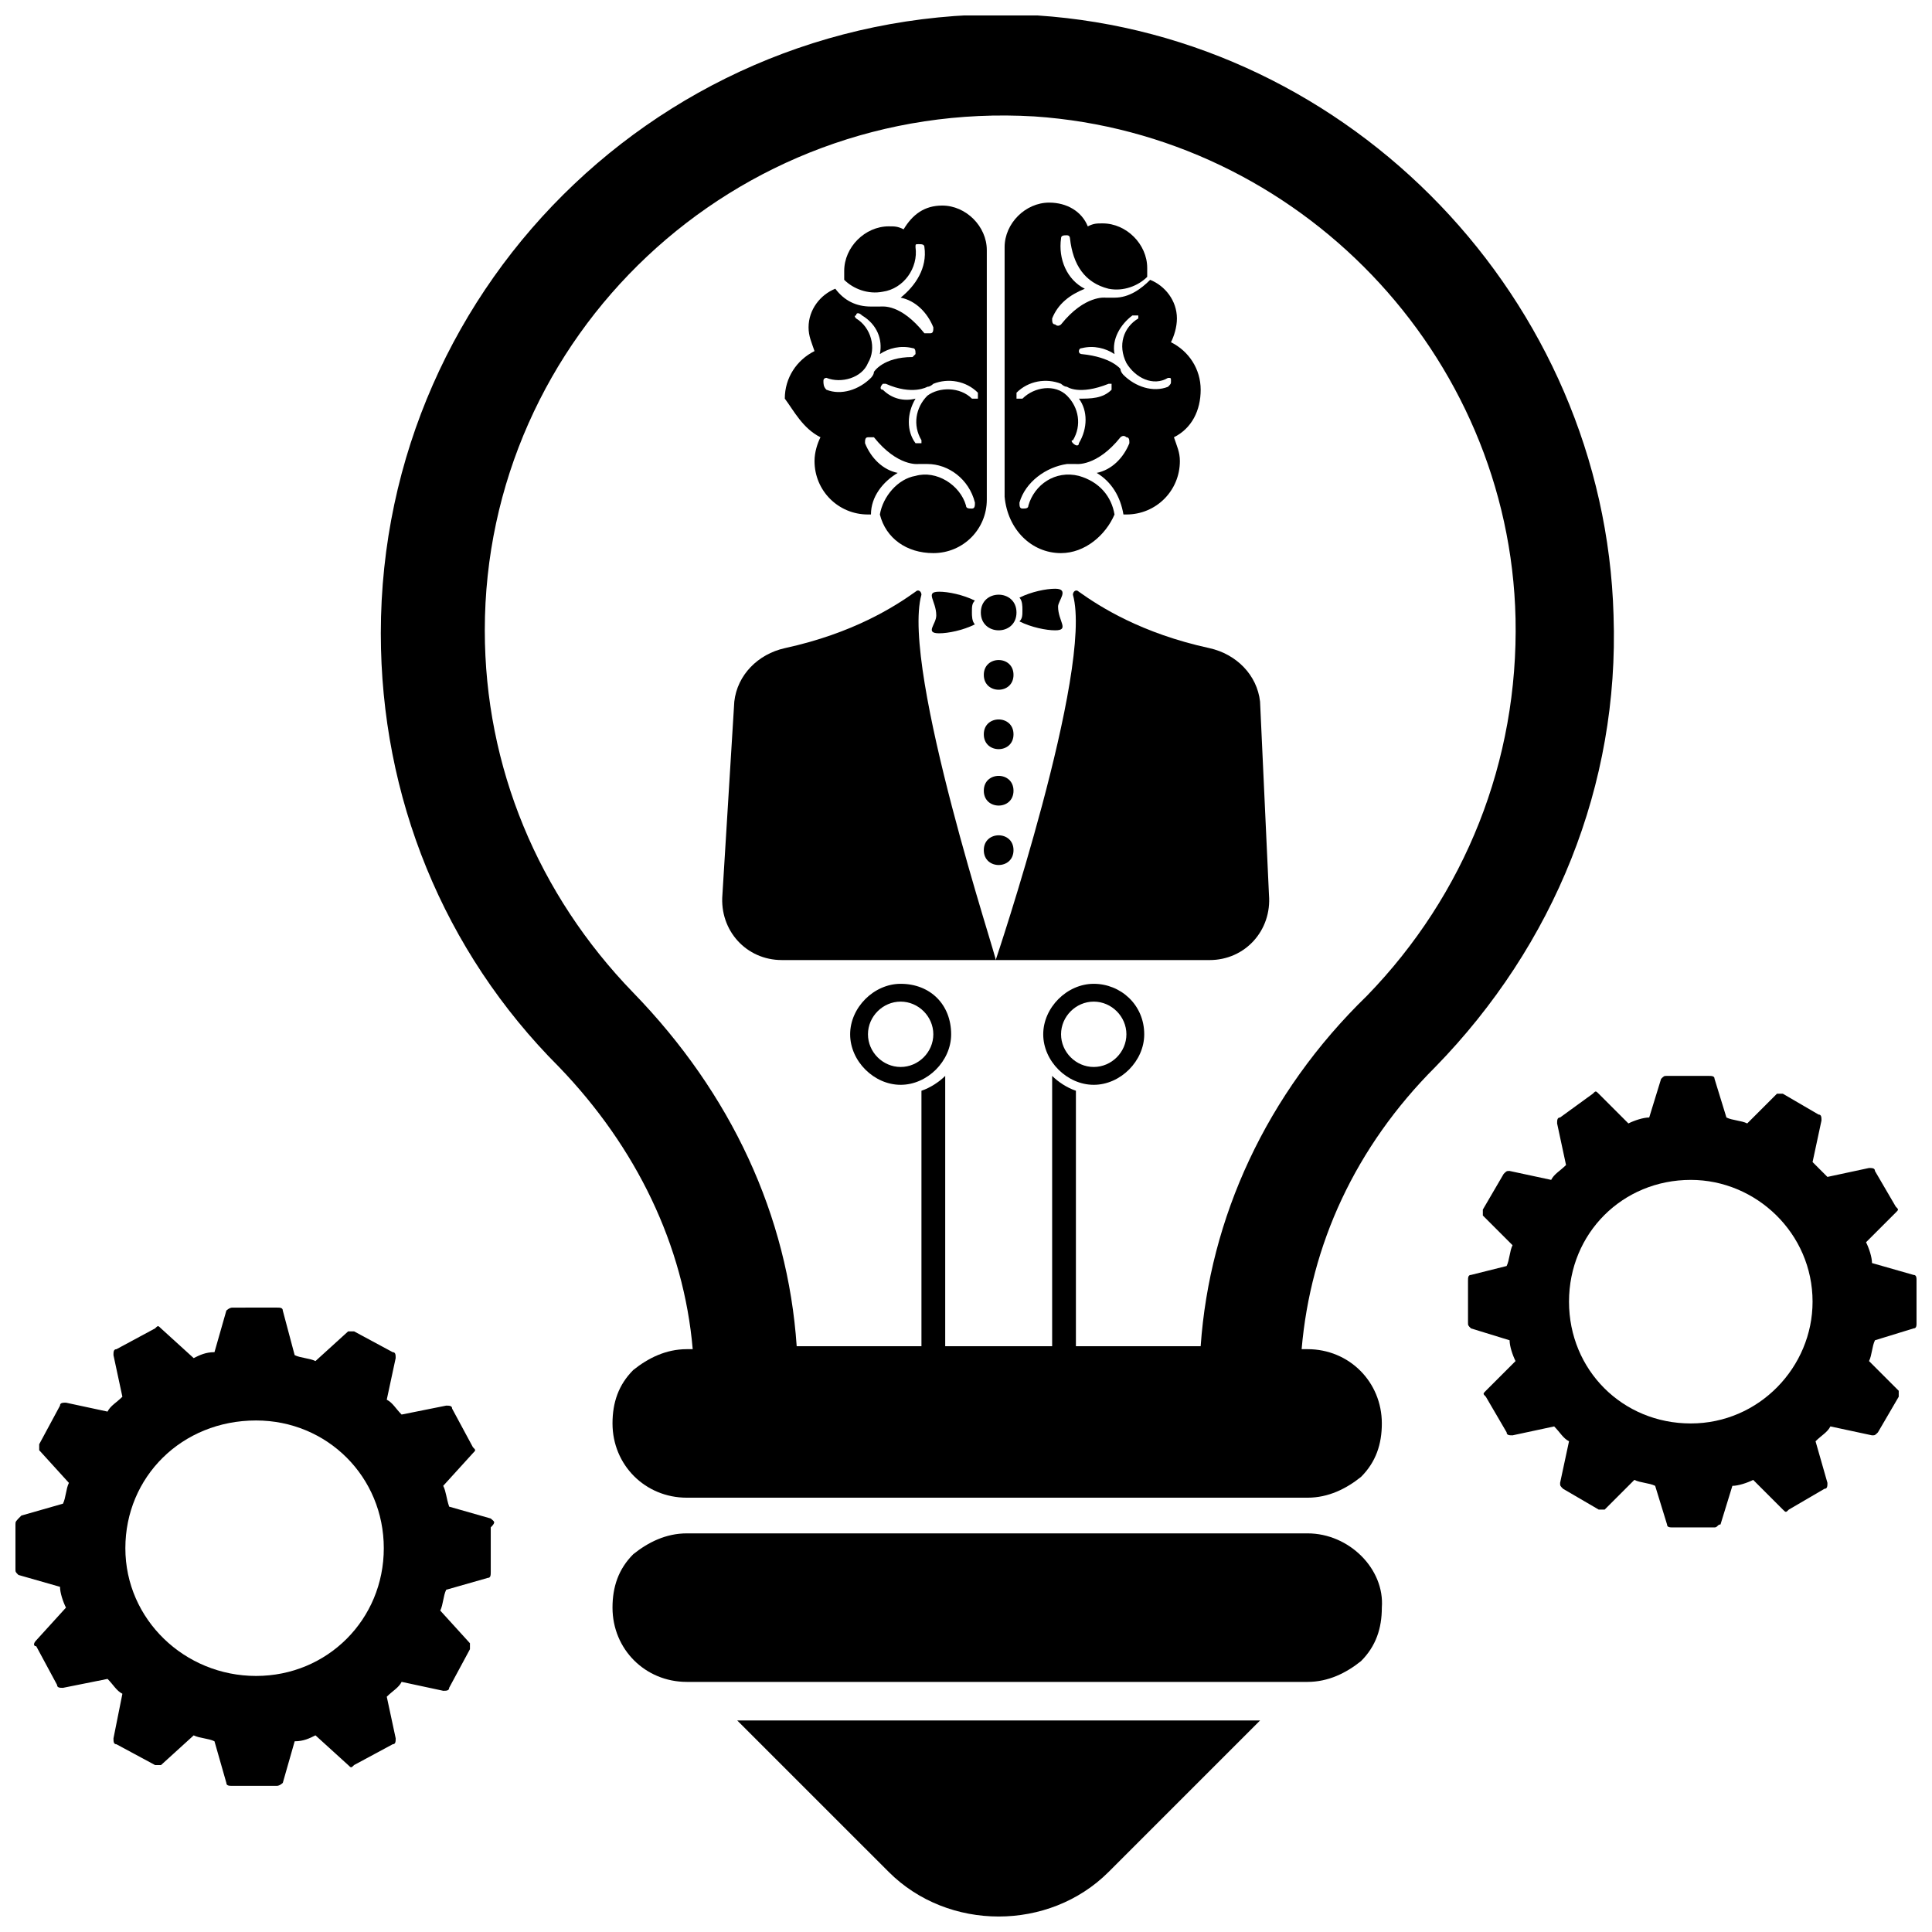 <?xml version="1.0" encoding="UTF-8"?>
<!-- Uploaded to: SVG Repo, www.svgrepo.com, Generator: SVG Repo Mixer Tools -->
<svg width="800px" height="800px" version="1.1" viewBox="144 144 512 512" xmlns="http://www.w3.org/2000/svg">
 <defs>
  <clipPath id="d">
   <path d="m244 148.09h328v392.91h-328z"/>
  </clipPath>
  <clipPath id="c">
   <path d="m339 599h139v52.902h-139z"/>
  </clipPath>
  <clipPath id="b">
   <path d="m148.09 490h126.91v128h-126.91z"/>
  </clipPath>
  <clipPath id="a">
   <path d="m533 429h118.9v120h-118.9z"/>
  </clipPath>
 </defs>
 <path d="m361.43 259.88c-0.789 1.574-1.574 3.938-1.574 6.297 0 7.871 6.297 14.168 14.168 14.168h0.789c0-4.723 3.148-8.66 7.086-11.02-3.938-0.789-7.086-3.938-8.66-7.871 0-0.789 0-1.574 0.789-1.574h1.574c6.297 7.871 11.809 7.086 11.809 7.086h2.363c5.512 0 11.02 3.938 12.594 10.234 0 0.789 0 1.574-0.789 1.574-0.789 0-1.574 0-1.574-0.789-1.574-5.512-7.871-9.445-13.383-7.871-4.723 0.789-8.66 5.512-9.445 10.234 1.574 6.297 7.086 10.234 14.168 10.234 7.871 0 14.168-6.297 14.168-14.168v-66.129c0-6.297-5.512-11.809-11.809-11.809-4.723 0-7.871 2.363-10.234 6.297-1.574-0.789-2.363-0.789-3.938-0.789-6.297 0-11.809 5.512-11.809 11.809v2.363c2.363 2.363 6.297 3.938 10.234 3.148 5.512-0.789 9.445-6.297 8.66-11.809 0-0.789 0-0.789 0.789-0.789 0.789 0 1.574 0 1.574 0.789 0.789 5.512-2.363 10.234-6.297 13.383 3.938 0.789 7.086 3.938 8.66 7.871 0 0.789 0 1.574-0.789 1.574h-1.574c-6.297-7.871-11.02-7.086-11.809-7.086h-2.363c-3.938 0-7.086-1.574-9.445-4.723-3.938 1.574-7.086 5.512-7.086 10.234 0 2.363 0.789 3.938 1.574 6.297-4.723 2.363-7.871 7.086-7.871 12.594 2.363 3.156 4.727 7.879 9.449 10.238zm28.34-13.383c0.789 0 1.574-0.789 1.574-0.789 3.938-1.574 8.66-0.789 11.809 2.363v1.574h-1.574c-3.148-3.148-8.66-3.148-11.809-0.789-3.148 3.148-3.938 7.871-1.574 11.809v0.789h-1.574c-2.363-3.148-2.363-7.871 0-11.809-3.148 0.789-6.297 0-8.66-2.363-0.789 0-0.789-0.789 0-1.574h0.789c7.082 3.152 11.02 0.789 11.02 0.789zm-27.555-1.574c0-0.789 0.789-0.789 0.789-0.789 3.938 1.574 9.445 0 11.02-3.938 2.363-3.938 0.789-9.445-3.148-11.809 0 0-0.789-0.789 0-0.789 0-0.789 0.789-0.789 1.574 0 3.938 2.363 5.512 6.297 4.723 10.234 2.363-1.574 5.512-2.363 8.66-1.574 0.789 0 0.789 0.789 0.789 1.574l-0.789 0.789c-7.871 0-10.234 3.938-10.234 3.938 0 0.789-0.789 1.574-0.789 1.574-3.148 3.148-7.871 4.723-11.809 3.148-0.785-0.785-0.785-1.57-0.785-2.359z"/>
 <path d="m425.19 290.58c6.297 0 11.809-4.723 14.168-10.234-0.789-4.723-3.938-8.66-9.445-10.234-6.297-1.574-11.809 2.363-13.383 7.871 0 0.789-0.789 0.789-1.574 0.789-0.789 0-0.789-0.789-0.789-1.574 1.574-5.512 7.086-9.445 12.594-10.234h2.363s5.512 0.789 11.809-7.086c0 0 0.789-0.789 1.574 0 0.789 0 0.789 0.789 0.789 1.574-1.574 3.938-4.723 7.086-8.66 7.871 3.938 2.363 6.297 6.297 7.086 11.02h0.789c7.871 0 14.168-6.297 14.168-14.168 0-2.363-0.789-3.938-1.574-6.297 4.723-2.363 7.086-7.086 7.086-12.594 0-5.512-3.148-10.234-7.871-12.594 0.789-1.574 1.574-3.938 1.574-6.297 0-4.723-3.148-8.66-7.086-10.234-2.363 2.363-5.512 4.723-9.445 4.723h-2.363s-5.512-0.789-11.809 7.086c0 0-0.789 0.789-1.574 0-0.789 0-0.789-0.789-0.789-1.574 1.574-3.938 4.723-6.297 8.66-7.871-4.723-2.363-7.086-7.871-6.297-13.383 0-0.789 0.789-0.789 1.574-0.789 0.789 0 0.789 0.789 0.789 0.789 0.785 7.082 3.938 11.805 10.234 13.379 3.938 0.789 7.871-0.789 10.234-3.148v-2.363c0-6.297-5.512-11.809-11.809-11.809-1.574 0-2.363 0-3.938 0.789-1.574-3.938-5.512-6.297-10.234-6.297-6.297 0-11.809 5.512-11.809 11.809v66.125c0.789 8.66 7.086 14.957 14.957 14.957zm5.512-54.316c3.148-0.789 6.297 0 8.66 1.574-0.789-3.938 1.574-7.871 4.723-10.234h1.574v0.789c-3.938 2.363-5.512 7.086-3.148 11.809 2.363 3.938 7.086 6.297 11.02 3.938 0.789 0 0.789 0 0.789 0.789 0 0.789 0 0.789-0.789 1.574-3.938 1.574-8.66 0-11.809-3.148 0 0-0.789-0.789-0.789-1.574 0 0-2.363-3.148-10.234-3.938 0 0-0.789 0-0.789-0.789 0.008-0.004 0.008-0.789 0.793-0.789zm-17.316 11.809c3.148-3.148 7.871-3.938 11.809-2.363 0 0 0.789 0.789 1.574 0.789 0 0 3.148 2.363 11.02-0.789h0.789v1.574c-2.363 2.363-5.512 2.363-8.66 2.363 2.363 3.148 2.363 7.871 0 11.809 0 0.789-0.789 0.789-1.574 0 0 0-0.789-0.789 0-0.789 2.363-3.938 1.574-8.66-1.574-11.809-3.148-3.148-8.66-2.363-11.809 0.789h-1.574v-1.574z"/>
 <path d="m388.19 301.6c0-0.789-0.789-1.574-1.574-0.789-5.512 3.938-16.531 11.02-34.637 14.957-7.086 1.574-12.594 7.086-13.383 14.168l-3.148 51.168c-0.789 9.445 6.297 17.32 15.742 17.32h56.68c0.785 0.789-25.191-77.145-19.68-96.824z"/>
 <path d="m477.93 329.94c-0.789-7.086-6.297-12.594-13.383-14.168-18.105-3.938-29.125-11.02-34.637-14.957-0.789-0.789-1.574 0-1.574 0.789 5.512 19.68-20.469 96.824-20.469 96.824h56.68c9.445 0 16.531-7.871 15.742-17.32z"/>
 <path d="m413.38 306.32c0 6.297-9.449 6.297-9.449 0 0-6.297 9.449-6.297 9.449 0"/>
 <path d="m392.91 311.83c2.363 0 6.297-0.789 9.445-2.363-0.789-0.789-0.789-2.363-0.789-3.148 0-1.574 0-2.363 0.789-3.148-3.148-1.574-7.086-2.363-9.445-2.363-3.938 0-0.789 2.363-0.789 6.297 0 2.363-3.148 4.727 0.789 4.727z"/>
 <path d="m423.61 300.02c-2.363 0-6.297 0.789-9.445 2.363 0.789 0.789 0.789 2.363 0.789 3.148 0 1.574 0 2.363-0.789 3.148 3.148 1.574 7.086 2.363 9.445 2.363 3.938 0 0.789-2.363 0.789-6.297 0-1.578 3.148-4.727-0.789-4.727z"/>
 <path d="m412.59 322.85c0 5.25-7.871 5.25-7.871 0 0-5.246 7.871-5.246 7.871 0"/>
 <path d="m412.59 338.6c0 5.246-7.871 5.246-7.871 0 0-5.25 7.871-5.25 7.871 0"/>
 <path d="m412.59 353.55c0 5.246-7.871 5.246-7.871 0 0-5.25 7.871-5.25 7.871 0"/>
 <path d="m412.59 369.3c0 5.25-7.871 5.25-7.871 0 0-5.246 7.871-5.246 7.871 0"/>
 <g clip-path="url(#d)">
  <path d="m571.61 307.11c-2.363-83.445-69.273-153.5-152.72-159.02-95.25-5.512-173.97 70.062-173.97 163.74 0 43.297 16.531 84.23 47.23 114.93 20.469 21.254 33.062 47.23 35.426 74.785h-1.574c-5.512 0-10.234 2.363-14.168 5.512-3.938 3.938-5.512 8.66-5.512 14.168 0 11.02 8.66 19.68 19.68 19.68h164.52c5.512 0 10.234-2.363 14.168-5.512 3.938-3.938 5.512-8.66 5.512-14.168 0-11.02-8.66-19.68-19.68-19.68h-1.574c2.363-27.551 14.168-53.531 35.426-74.785 31.488-32.273 48.809-74.781 47.234-119.65zm-109.42 193.65h-33.062v-67.699c-2.363-0.789-4.723-2.363-6.297-3.938v71.637h-28.34v-71.637c-1.574 1.574-3.938 3.148-6.297 3.938v67.699h-33.062c-2.363-34.637-17.32-66.914-43.297-93.676-25.191-25.977-39.359-59.828-39.359-96.039 0-77.934 66.125-140.91 145.63-136.19 70.062 4.723 125.95 62.977 127.53 133.04 0.789 37.785-13.383 73.211-39.359 99.977-26.766 25.973-41.723 59.035-44.086 92.887z"/>
 </g>
 <path d="m490.53 550.36h-164.53c-5.512 0-10.234 2.363-14.168 5.512-3.938 3.938-5.512 8.66-5.512 14.168 0 11.02 8.66 19.68 19.68 19.68h164.52c5.512 0 10.234-2.363 14.168-5.512 3.938-3.938 5.512-8.66 5.512-14.168 0.789-10.234-8.656-19.68-19.676-19.68z"/>
 <g clip-path="url(#c)">
  <path d="m379.53 640.09c15.742 15.742 42.508 15.742 58.254 0l40.148-40.148-138.55 0.004z"/>
 </g>
 <path d="m382.68 404.72c-7.086 0-13.383 6.297-13.383 13.383 0 7.086 6.297 13.383 13.383 13.383 7.086 0 13.383-6.297 13.383-13.383 0-7.875-5.512-13.383-13.383-13.383zm0 22.039c-4.723 0-8.66-3.938-8.66-8.66 0-4.723 3.938-8.66 8.66-8.66 4.723 0 8.66 3.938 8.66 8.66 0 4.727-3.938 8.66-8.66 8.66z"/>
 <path d="m433.85 404.72c-7.086 0-13.383 6.297-13.383 13.383 0 7.086 6.297 13.383 13.383 13.383 7.086 0 13.383-6.297 13.383-13.383 0-7.875-6.297-13.383-13.383-13.383zm0 22.039c-4.723 0-8.66-3.938-8.66-8.66 0-4.723 3.938-8.66 8.66-8.66s8.66 3.938 8.66 8.66c0 4.727-3.938 8.66-8.66 8.66z"/>
 <g clip-path="url(#b)">
  <path d="m274.05 546.42-11.02-3.148c-0.789-2.363-0.789-3.938-1.574-5.512l7.871-8.66c0.789-0.789 0.789-0.789 0-1.574l-5.512-10.234c0-0.789-0.789-0.789-1.574-0.789l-11.809 2.367c-1.574-1.574-2.363-3.148-3.938-3.938l2.363-11.02c0-0.789 0-1.574-0.789-1.574l-10.234-5.512h-1.574l-8.66 7.871c-1.574-0.789-3.938-0.789-5.512-1.574l-3.144-11.809c0-0.789-0.789-0.789-1.574-0.789l-11.809 0.004c-0.789 0-1.574 0.789-1.574 0.789l-3.148 11.02c-2.363 0-3.938 0.789-5.512 1.574l-8.66-7.871c-0.789-0.789-0.789-0.789-1.574 0l-10.234 5.512c-0.789 0-0.789 0.789-0.789 1.574l2.363 11.02c-1.574 1.574-3.148 2.363-3.938 3.938l-11.02-2.363c-0.789 0-1.574 0-1.574 0.789l-5.512 10.234v1.574l7.871 8.66c-0.789 1.574-0.789 3.938-1.574 5.512l-11.02 3.148c-1.57 1.57-1.57 1.57-1.57 2.356v11.809c0 0.789 0 0.789 0.789 1.574l11.02 3.148c0 1.574 0.789 3.938 1.574 5.512l-7.871 8.66c-0.789 0.789-0.789 1.574 0 1.574l5.512 10.234c0 0.789 0.789 0.789 1.574 0.789l11.805-2.367c1.574 1.574 2.363 3.148 3.938 3.938l-2.363 11.809c0 0.789 0 1.574 0.789 1.574l10.234 5.512h1.574l8.66-7.871c1.57 0.785 3.934 0.785 5.508 1.57l3.148 11.02c0 0.789 0.789 0.789 1.574 0.789h11.809c0.789 0 1.574-0.789 1.574-0.789l3.148-11.02c2.363 0 3.938-0.789 5.512-1.574l8.66 7.871c0.789 0.789 0.789 0.789 1.574 0l10.234-5.512c0.789 0 0.789-0.789 0.789-1.574l-2.363-11.02c1.574-1.574 3.148-2.363 3.938-3.938l11.02 2.363c0.789 0 1.574 0 1.574-0.789l5.512-10.234v-1.574l-7.871-8.66c0.789-1.574 0.789-3.938 1.574-5.512l11.02-3.148c0.789 0 0.789-0.789 0.789-1.574v-11.809c1.57-1.566 0.781-1.566-0.004-2.356zm-62.191 41.723c-18.895 0-34.637-14.957-34.637-33.852 0-18.895 14.957-33.852 34.637-33.852 18.895 0 33.852 14.957 33.852 33.852 0 18.895-14.957 33.852-33.852 33.852z"/>
 </g>
 <g clip-path="url(#a)">
  <path d="m651.12 481.87-11.023-3.148c0-1.574-0.789-3.938-1.574-5.512l7.871-7.871c0.789-0.789 0.789-0.789 0-1.574l-5.512-9.445c0-0.789-0.789-0.789-1.574-0.789l-11.02 2.363c-1.574-1.574-2.363-2.363-3.938-3.938l2.363-11.02c0-0.789 0-1.574-0.789-1.574l-9.445-5.512h-1.574l-7.871 7.871c-1.574-0.789-3.938-0.789-5.512-1.574l-3.148-10.234c0-0.789-0.789-0.789-1.574-0.789h-11.02c-0.789 0-0.789 0-1.574 0.789l-3.148 10.234c-1.574 0-3.938 0.789-5.512 1.574l-7.871-7.871c-0.789-0.789-0.789-0.789-1.574 0l-8.66 6.297c-0.789 0-0.789 0.789-0.789 1.574l2.363 11.02c-1.574 1.574-3.148 2.363-3.938 3.938l-11.02-2.363c-0.789 0-0.789 0-1.574 0.789l-5.512 9.445v1.574l7.871 7.871c-0.789 1.574-0.789 3.938-1.574 5.512l-9.441 2.363c-0.789 0-0.789 0.789-0.789 1.574v11.02c0 0.789 0 0.789 0.789 1.574l10.234 3.148c0 1.574 0.789 3.938 1.574 5.512l-7.871 7.871c-0.789 0.789-0.789 0.789 0 1.574l5.512 9.445c0 0.789 0.789 0.789 1.574 0.789l11.02-2.363c1.574 1.574 2.363 3.148 3.938 3.938l-2.363 11.02c0 0.789 0 0.789 0.789 1.574l9.445 5.512h1.574l7.871-7.871c1.574 0.789 3.938 0.789 5.512 1.574l3.148 10.234c0 0.789 0.789 0.789 1.574 0.789h11.02c0.789 0 0.789-0.789 1.574-0.789l3.148-10.234c1.574 0 3.938-0.789 5.512-1.574l7.871 7.871c0.789 0.789 0.789 0.789 1.574 0l9.445-5.512c0.789 0 0.789-0.789 0.789-1.574l-3.152-11.02c1.574-1.574 3.148-2.363 3.938-3.938l11.02 2.363c0.789 0 0.789 0 1.574-0.789l5.512-9.445v-1.574l-7.871-7.871c0.789-1.574 0.789-3.938 1.574-5.512l10.234-3.148c0.789 0 0.789-0.789 0.789-1.574v-11.02c-0.004-0.785-0.004-1.574-0.789-1.574zm-59.043 39.359c-18.105 0-32.273-14.168-32.273-32.273s14.168-32.273 32.273-32.273c17.32 0 32.273 14.168 32.273 32.273 0.004 17.316-14.168 32.273-32.273 32.273z"/>
 </g>
</svg>